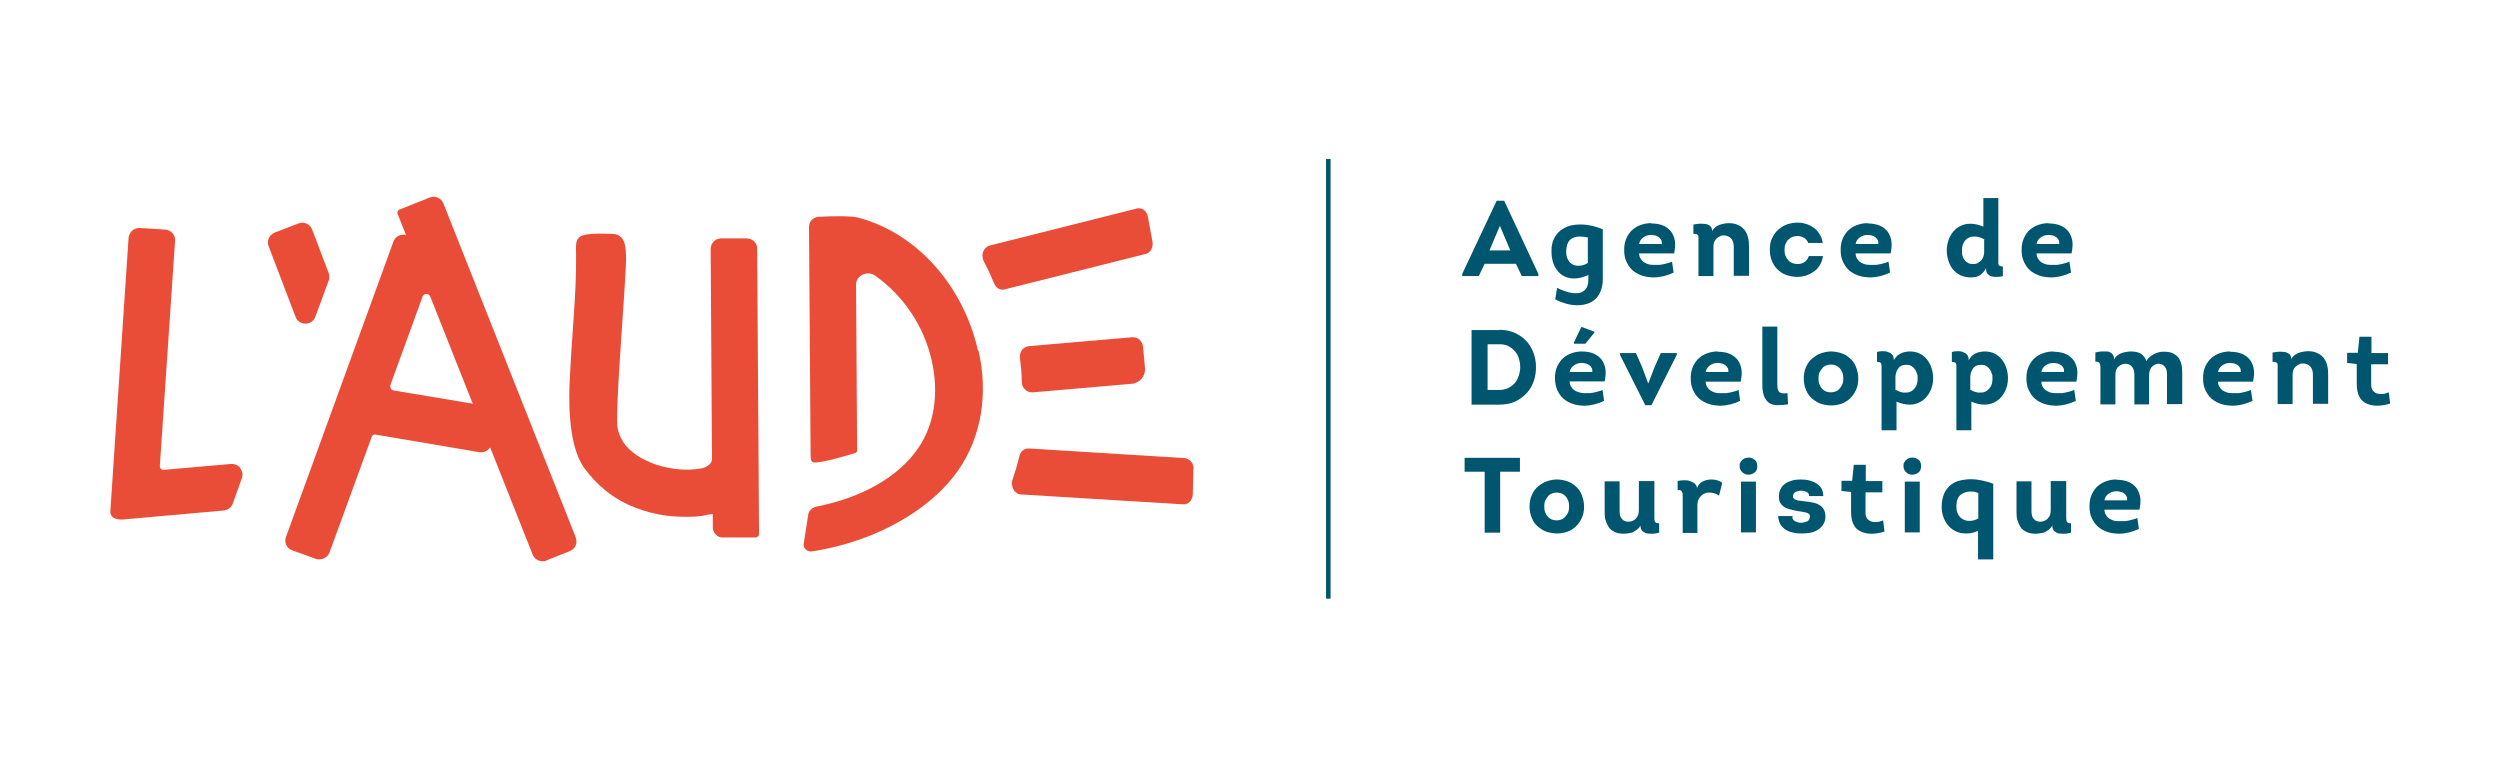 <svg xmlns="http://www.w3.org/2000/svg" id="Calque_1" viewBox="0 0 935.4 283.5"><defs><style>      .st0 {        fill: none;        stroke: #00566f;        stroke-miterlimit: 10;        stroke-width: 1.7px;      }      .st1 {        fill: #e94d38;      }      .st2 {        fill: #00566f;      }    </style></defs><path class="st2" d="M555.5,98.7l-2.2,4.6h-6.2v-.8l12.9-27.4h2.8l12.8,27.4v.8h-6.2l-2.2-4.6h-11.6ZM557.4,93.7h7.7l-3.9-9.2-3.9,9.2Z"></path><path class="st2" d="M594.3,102.9c-1.9.8-3.6,1.3-5.3,1.3s-3.1-.4-4.4-1.2c-1.3-.8-2.2-2-3-3.5-.7-1.5-1.1-3.3-1.1-5.4s.3-3.4.9-4.7c.6-1.3,1.4-2.3,2.4-3.1s2.2-1.4,3.5-1.8c1.3-.4,2.7-.5,4.2-.5s2.8.2,4.2.5c1.4.3,2.7.8,4,1.3v18.6c0,1.8-.3,3.3-.8,4.5-.5,1.3-1.2,2.3-2.1,3.1s-1.9,1.4-3.1,1.7c-1.2.4-2.4.5-3.7.5s-2.7-.2-4.1-.6c-1.4-.4-2.7-.9-4-1.6l.7-4.3c1.1.6,2.4,1.1,3.7,1.5,1.4.4,2.6.6,3.8.5,1.2,0,2.2-.5,3-1.3s1.2-2.1,1.2-3.9v-1.6ZM594.2,88.9c-1-.3-2.1-.4-3.3-.4s-2.6.4-3.5,1.3-1.3,2.2-1.4,4.2c0,1.3.2,2.3.7,3.2s1.1,1.4,1.8,1.8c.8.4,1.6.5,2.6.4,1,0,2-.4,3-1v-9.4Z"></path><path class="st2" d="M617.8,83.6c1.8,0,3.3.3,4.5.8s2.2,1.3,3,2.3c.7,1,1.2,2.2,1.4,3.6.2,1.4,0,2.9-.3,4.5h-13.1c0,.8.2,1.4.5,1.9.3.5.7,1,1.1,1.3.5.3,1,.6,1.6.8s1.2.3,1.9.3h1.3c.4,0,.9,0,1.3,0,.9-.1,1.7-.3,2.5-.5.8-.2,1.5-.4,2.1-.7l.6,4.1c-1.1.5-2.4,1-3.6,1.3-1.3.3-2.6.5-3.8.5s-3.1-.2-4.5-.7c-1.3-.5-2.5-1.1-3.5-2s-1.7-2-2.3-3.3-.8-2.7-.8-4.4c0-1.7.3-3.1.9-4.4.6-1.2,1.3-2.3,2.3-3.1.9-.8,2-1.4,3.2-1.8,1.2-.4,2.4-.6,3.7-.6ZM617.8,87.9c-1.1,0-2,.3-2.9.9s-1.4,1.4-1.6,2.5h8.5c0-.6,0-1.2-.3-1.6s-.5-.8-.9-1c-.4-.3-.8-.5-1.3-.6-.5-.1-1-.2-1.5-.2Z"></path><path class="st2" d="M648.7,103.4v-11.1c0-1.3-.3-2.3-1-3.1-.7-.7-1.6-1.1-2.6-1.1s-1,0-1.5.3c-.5.2-.9.5-1.3.8-.4.4-.7.8-.9,1.3-.2.5-.3,1.1-.3,1.8v11h-5.6v-13.3c0-.5,0-.9,0-1.2,0-.3,0-.6-.2-.8-.1-.2-.3-.3-.6-.4s-.6-.1-1.1-.1v-3.5c.6-.1,1.4-.2,2.2-.3.8,0,1.6,0,2.3.1s1.3.4,1.8.8.7,1.1.7,1.9c.3-.6.6-1,1.1-1.4.5-.4,1-.7,1.5-.9.6-.2,1.1-.4,1.8-.5.6-.1,1.2-.2,1.8-.2,1.4,0,2.5.2,3.5.7,1,.4,1.7,1,2.4,1.8.6.8,1.1,1.7,1.3,2.7.3,1,.4,2.2.4,3.4v11.1h-5.6Z"></path><path class="st2" d="M676.6,91c-.3-.9-.9-1.6-1.6-2-.7-.4-1.5-.7-2.4-.7s-1.2.1-1.8.3c-.6.2-1.1.6-1.6,1s-.8,1-1.1,1.6c-.3.7-.4,1.4-.4,2.3s.1,1.7.4,2.3c.3.7.7,1.2,1.1,1.7.5.5,1,.8,1.6,1,.6.2,1.2.3,1.8.3.9,0,1.7-.2,2.5-.7.8-.5,1.3-1.2,1.7-2.3h5.3c-.2,1.3-.6,2.4-1.2,3.4-.6,1-1.3,1.8-2.2,2.4s-1.8,1.1-2.9,1.5c-1.1.3-2.1.5-3.3.5s-2.5-.2-3.8-.6-2.3-1-3.3-1.9c-1-.8-1.7-1.9-2.3-3.2s-.9-2.7-.9-4.5.3-3.2.9-4.4c.6-1.3,1.4-2.3,2.4-3.2,1-.8,2.1-1.5,3.3-1.9s2.5-.6,3.8-.6,2.2.2,3.2.5,2,.8,2.8,1.4c.9.6,1.6,1.4,2.2,2.4.6.9,1,2,1.2,3.3h-5.3Z"></path><path class="st2" d="M698.8,83.6c1.8,0,3.3.3,4.5.8s2.2,1.3,3,2.3c.7,1,1.2,2.2,1.4,3.6.2,1.4,0,2.9-.3,4.5h-13.1c0,.8.2,1.4.5,1.9.3.5.7,1,1.1,1.3.5.3,1,.6,1.6.8s1.2.3,1.9.3h1.3c.4,0,.9,0,1.3,0,.9-.1,1.7-.3,2.5-.5.8-.2,1.5-.4,2.1-.7l.6,4.1c-1.1.5-2.4,1-3.6,1.3-1.3.3-2.6.5-3.8.5s-3.1-.2-4.5-.7c-1.3-.5-2.5-1.1-3.5-2s-1.7-2-2.3-3.3-.8-2.7-.8-4.4c0-1.7.3-3.1.9-4.4.6-1.2,1.3-2.3,2.3-3.1.9-.8,2-1.4,3.2-1.8,1.2-.4,2.4-.6,3.7-.6ZM698.8,87.9c-1.1,0-2,.3-2.9.9s-1.4,1.4-1.6,2.5h8.5c0-.6,0-1.2-.3-1.6s-.5-.8-.9-1c-.4-.3-.8-.5-1.3-.6-.5-.1-1-.2-1.5-.2Z"></path><path class="st2" d="M743.2,100.1c-.5,1.2-1.3,2.1-2.3,2.8s-2.2.9-3.5.9-2.7-.3-3.9-.8c-1.1-.6-2-1.3-2.8-2.2-.7-.9-1.3-2-1.7-3.3-.4-1.2-.6-2.5-.6-3.9s.4-3.6,1.2-5.1,1.8-2.7,3.1-3.5,2.7-1.3,4.4-1.3,3.3.4,5,1.1v-10.7h5.6v24c0,.4,0,.7.1.9,0,.2.3.4.5.5s.6.2,1.1.2v3.6c-.7.2-1.4.3-2.1.3-.7,0-1.4,0-2.1-.2s-1.1-.5-1.5-.9-.6-1.1-.6-1.9v-.5ZM742.3,89.5c-1-.6-2-.9-3-1-1,0-1.9,0-2.6.4-.8.4-1.4.9-1.9,1.8-.5.8-.7,1.8-.7,3s0,1.4.2,2c.2.6.4,1.2.8,1.6.3.5.8.8,1.3,1.1.5.3,1.2.4,1.9.4s1.2-.1,1.7-.4.9-.6,1.3-1,.6-.9.8-1.4c.2-.5.3-1.1.3-1.7v-5Z"></path><path class="st2" d="M766.5,83.6c1.8,0,3.3.3,4.5.8s2.2,1.3,3,2.3c.7,1,1.2,2.2,1.4,3.6.2,1.4,0,2.9-.3,4.5h-13.1c0,.8.2,1.4.5,1.9.3.5.7,1,1.1,1.3.5.3,1,.6,1.6.8s1.2.3,1.9.3h1.3c.4,0,.9,0,1.3,0,.9-.1,1.7-.3,2.5-.5.8-.2,1.5-.4,2.1-.7l.6,4.1c-1.1.5-2.4,1-3.6,1.3-1.3.3-2.6.5-3.8.5s-3.1-.2-4.5-.7c-1.3-.5-2.5-1.1-3.5-2s-1.7-2-2.3-3.3-.8-2.7-.8-4.4c0-1.7.3-3.1.9-4.4.6-1.2,1.3-2.3,2.3-3.1.9-.8,2-1.4,3.2-1.8,1.2-.4,2.4-.6,3.7-.6ZM766.5,87.9c-1.1,0-2,.3-2.9.9s-1.4,1.4-1.6,2.5h8.5c0-.6,0-1.2-.3-1.6s-.5-.8-.9-1c-.4-.3-.8-.5-1.3-.6-.5-.1-1-.2-1.5-.2Z"></path><path class="st2" d="M561,123.4c2.2,0,4.2.4,5.9,1.2,1.7.8,3.1,1.8,4.3,3.1,1.2,1.3,2,2.8,2.6,4.4.6,1.7.9,3.4.9,5.2,0,1.8-.2,3.5-.8,5.2-.6,1.7-1.4,3.2-2.6,4.5-1.2,1.3-2.6,2.4-4.3,3.2-1.7.8-3.7,1.2-6,1.2h-10.4v-27.9h10.4ZM560.9,145.9c1.3,0,2.4-.2,3.4-.7s1.8-1.1,2.5-1.9,1.1-1.7,1.5-2.8c.3-1,.5-2.1.5-3.2s-.2-2.2-.5-3.2-.8-1.9-1.5-2.7c-.7-.8-1.5-1.4-2.4-1.9-1-.5-2.1-.7-3.4-.7h-4.4v17.1h4.4Z"></path><path class="st2" d="M591.8,131.5c1.8,0,3.3.3,4.5.8,1.3.6,2.2,1.3,3,2.3.7,1,1.2,2.2,1.4,3.6.2,1.4,0,2.9-.3,4.5h-13.1c0,.8.2,1.4.5,1.9.3.5.7,1,1.1,1.3s1,.6,1.6.8c.6.2,1.2.3,1.9.4h1.3c.4,0,.9,0,1.3,0,.9-.1,1.7-.3,2.5-.5.8-.2,1.5-.4,2.1-.7l.6,4.1c-1.1.5-2.4,1-3.6,1.3-1.3.3-2.6.5-3.8.5s-3.1-.2-4.4-.7c-1.4-.5-2.5-1.1-3.5-2s-1.7-2-2.3-3.3c-.5-1.3-.8-2.7-.8-4.4,0-1.7.3-3.1.9-4.4.6-1.2,1.3-2.3,2.3-3.1.9-.8,2-1.4,3.2-1.8,1.2-.4,2.4-.6,3.7-.6ZM591.8,135.8c-1.1,0-2,.3-2.9.9s-1.4,1.4-1.6,2.5h8.5c0-.6,0-1.2-.3-1.6-.2-.4-.5-.8-.9-1-.4-.3-.8-.5-1.3-.6-.5-.1-1-.2-1.5-.2ZM588.9,128.6v-.5l2.8-5.8,4.8,1.8v.4l-3.3,4.1h-4.2Z"></path><path class="st2" d="M615.6,151.6l-9.5-18.9v-.6h6l2.3,5.2,2.3,6.2h0l2.4-6.2,2.3-5.2h6v.6l-9.5,18.9h-2.3Z"></path><path class="st2" d="M642.7,131.6c1.8,0,3.3.3,4.5.8s2.2,1.3,3,2.3c.7,1,1.2,2.2,1.4,3.6.2,1.4,0,2.9-.3,4.5h-13.1c0,.8.2,1.4.5,1.9.3.5.7,1,1.1,1.3.5.3,1,.6,1.6.8s1.2.3,1.9.3h1.3c.4,0,.9,0,1.3,0,.9-.1,1.7-.3,2.5-.5.8-.2,1.5-.4,2.1-.7l.6,4.1c-1.1.5-2.4,1-3.6,1.3-1.3.3-2.6.5-3.8.5s-3.1-.2-4.5-.7c-1.3-.5-2.5-1.1-3.5-2s-1.7-2-2.3-3.3-.8-2.7-.8-4.4c0-1.7.3-3.1.9-4.4.6-1.2,1.3-2.3,2.3-3.1.9-.8,2-1.4,3.2-1.8,1.2-.4,2.4-.6,3.7-.6ZM642.7,135.8c-1.1,0-2,.3-2.9.9s-1.4,1.4-1.6,2.5h8.5c0-.6,0-1.2-.3-1.6s-.5-.8-.9-1c-.4-.3-.8-.5-1.3-.6-.5-.1-1-.2-1.5-.2Z"></path><path class="st2" d="M665,122.1v21.9c0,1.5.3,2.4.9,2.8s1.6.5,2.9.3l.2,4.2c-1.5.2-2.8.3-4,.3s-2.2-.3-3-.8c-.8-.5-1.4-1.4-1.9-2.4-.4-1.1-.7-2.5-.7-4.2v-22h5.5Z"></path><path class="st2" d="M695.3,141.6c0,1.7-.3,3.2-.9,4.4-.6,1.3-1.4,2.3-2.3,3.2-.9.8-2,1.5-3.2,1.9s-2.5.6-3.7.6-2.5-.2-3.8-.6-2.3-1.1-3.3-1.9c-1-.8-1.8-1.9-2.3-3.2-.6-1.3-.9-2.7-.9-4.4s.3-3.1.9-4.4c.6-1.3,1.3-2.3,2.3-3.1s2-1.5,3.2-1.9c1.2-.4,2.5-.7,3.7-.7s2.5.2,3.8.6,2.3,1,3.3,1.9c1,.8,1.8,1.9,2.3,3.2s.9,2.7.9,4.5ZM680.4,141.6c0,.9.1,1.6.4,2.3.3.7.6,1.2,1,1.6.4.4.9.8,1.5,1,.5.2,1.1.3,1.7.3s1.2-.1,1.7-.3c.6-.2,1.1-.5,1.5-1,.4-.4.8-1,1.1-1.6.3-.7.4-1.4.4-2.3s-.1-1.6-.4-2.3-.6-1.2-1-1.6-.9-.8-1.5-1-1.1-.3-1.7-.3-1.2.1-1.7.3c-.6.2-1.1.5-1.5,1s-.8,1-1.1,1.6c-.3.6-.4,1.4-.4,2.3Z"></path><path class="st2" d="M708.5,135c.3-.6.6-1.1,1.1-1.6.4-.5.9-.8,1.5-1.1.5-.3,1.1-.5,1.7-.6.6-.1,1.2-.2,1.8-.2,1.4,0,2.7.3,3.7.8s2,1.3,2.7,2.2c.7.9,1.3,2,1.7,3.2s.6,2.5.6,3.8c0,1.9-.4,3.6-1.2,5.1s-1.8,2.7-3.1,3.5-2.7,1.3-4.4,1.3-3.3-.4-5-1.1v10.7h-5.6v-23.8c0-.4,0-.7-.1-1,0-.3-.3-.5-.5-.6-.3-.1-.6-.2-1.1-.2v-3.7c.6-.2,1.3-.3,2-.3s1.4,0,2.1.3,1.2.5,1.6,1c.4.5.6,1.2.6,2.1ZM709.4,145.9c1,.6,2,.9,2.9,1,1,0,1.9,0,2.6-.4.8-.4,1.4-1,1.9-1.8s.7-1.9.7-3.1,0-1.3-.3-1.9c-.2-.6-.4-1.2-.8-1.6-.3-.5-.8-.9-1.3-1.2-.5-.3-1.1-.4-1.9-.4-1.3,0-2.3.4-2.9,1.3-.7.9-1,1.9-1.1,3.1v5.1Z"></path><path class="st2" d="M736.5,135c.3-.6.6-1.1,1.1-1.6.4-.5.9-.8,1.5-1.1.5-.3,1.1-.5,1.7-.6.6-.1,1.2-.2,1.8-.2,1.4,0,2.7.3,3.7.8s2,1.3,2.7,2.2c.7.9,1.3,2,1.7,3.2s.6,2.5.6,3.8c0,1.9-.4,3.6-1.2,5.1s-1.8,2.7-3.1,3.5-2.7,1.3-4.4,1.3-3.3-.4-5-1.1v10.7h-5.6v-23.8c0-.4,0-.7-.1-1,0-.3-.3-.5-.5-.6-.3-.1-.6-.2-1.1-.2v-3.7c.6-.2,1.3-.3,2-.3s1.4,0,2.1.3,1.2.5,1.6,1c.4.5.6,1.2.6,2.1ZM737.4,145.9c1,.6,2,.9,2.9,1,1,0,1.9,0,2.6-.4.8-.4,1.4-1,1.9-1.8s.7-1.9.7-3.1,0-1.3-.3-1.9c-.2-.6-.4-1.2-.8-1.6-.3-.5-.8-.9-1.3-1.2-.5-.3-1.1-.4-1.9-.4-1.3,0-2.3.4-2.9,1.3-.7.9-1,1.9-1.1,3.1v5.1Z"></path><path class="st2" d="M768.3,131.6c1.8,0,3.3.3,4.5.8s2.2,1.3,3,2.3c.7,1,1.2,2.2,1.4,3.6.2,1.4,0,2.9-.3,4.5h-13.1c0,.8.2,1.4.5,1.9.3.5.7,1,1.1,1.3.5.3,1,.6,1.6.8s1.2.3,1.9.3h1.3c.4,0,.9,0,1.3,0,.9-.1,1.7-.3,2.5-.5.8-.2,1.5-.4,2.1-.7l.6,4.1c-1.1.5-2.4,1-3.6,1.3-1.3.3-2.6.5-3.8.5s-3.1-.2-4.5-.7c-1.3-.5-2.5-1.1-3.5-2s-1.7-2-2.3-3.3-.8-2.7-.8-4.4c0-1.7.3-3.1.9-4.4.6-1.2,1.3-2.3,2.3-3.1.9-.8,2-1.4,3.2-1.8,1.2-.4,2.4-.6,3.7-.6ZM768.3,135.8c-1.1,0-2,.3-2.9.9s-1.4,1.4-1.6,2.5h8.5c0-.6,0-1.2-.3-1.6s-.5-.8-.9-1c-.4-.3-.8-.5-1.3-.6-.5-.1-1-.2-1.5-.2Z"></path><path class="st2" d="M810.8,151.3v-11.1c0-1.3-.2-2.3-.8-3s-1.4-1.1-2.3-1.1-1.8.4-2.5,1.1c-.7.7-1,1.7-1.1,3v11.1h-5.5v-11.1c0-1.3-.3-2.3-.9-3s-1.4-1.1-2.4-1.1-1.9.4-2.7,1.1c-.8.7-1.1,1.8-1.1,3.1v11h-5.6v-13.4c0-.9,0-1.6-.3-2-.2-.4-.7-.6-1.6-.6v-3.4c.6-.2,1.4-.3,2.2-.4.8,0,1.6,0,2.3,0,.7.1,1.3.4,1.8.9.5.5.7,1.2.7,2.1.3-.6.6-1,1.1-1.4s1-.7,1.5-.9c.6-.2,1.1-.4,1.8-.5.6-.1,1.2-.2,1.8-.2,1.7,0,3,.3,3.9.9s1.6,1.5,2,2.7c.3-.6.7-1.1,1.2-1.5.5-.4,1-.8,1.6-1.1.6-.3,1.2-.5,1.9-.7s1.3-.2,2-.2c1.4,0,2.5.2,3.4.7s1.6,1.1,2.1,1.8c.5.8.8,1.7,1,2.7s.2,2.1.2,3.3v11.1h-5.6Z"></path><path class="st2" d="M834.4,131.6c1.8,0,3.3.3,4.5.8s2.2,1.3,3,2.3c.7,1,1.2,2.2,1.4,3.6.2,1.4,0,2.9-.3,4.5h-13.1c0,.8.2,1.4.5,1.9.3.5.7,1,1.1,1.3.5.3,1,.6,1.6.8s1.2.3,1.9.3h1.3c.4,0,.9,0,1.3,0,.9-.1,1.7-.3,2.5-.5.8-.2,1.5-.4,2.1-.7l.6,4.1c-1.1.5-2.4,1-3.6,1.3-1.3.3-2.6.5-3.8.5s-3.1-.2-4.5-.7c-1.3-.5-2.5-1.1-3.5-2s-1.7-2-2.3-3.3-.8-2.7-.8-4.4c0-1.7.3-3.1.9-4.4.6-1.2,1.3-2.3,2.3-3.1.9-.8,2-1.4,3.2-1.8,1.2-.4,2.4-.6,3.7-.6ZM834.4,135.8c-1.1,0-2,.3-2.9.9s-1.4,1.4-1.6,2.5h8.5c0-.6,0-1.2-.3-1.6s-.5-.8-.9-1c-.4-.3-.8-.5-1.3-.6-.5-.1-1-.2-1.5-.2Z"></path><path class="st2" d="M865.4,151.3v-11.1c0-1.3-.3-2.3-1-3.1-.7-.7-1.6-1.1-2.6-1.1s-1,0-1.5.3c-.5.2-.9.5-1.3.8-.4.4-.7.8-.9,1.3-.2.5-.3,1.1-.3,1.8v11h-5.6v-13.3c0-.5,0-.9,0-1.2,0-.3,0-.6-.2-.8-.1-.2-.3-.3-.6-.4s-.6-.1-1.1-.1v-3.5c.6-.1,1.4-.2,2.2-.3.8,0,1.6,0,2.3.1s1.3.4,1.8.8.7,1.1.7,1.9c.3-.6.6-1,1.1-1.4.5-.4,1-.7,1.5-.9.6-.2,1.1-.4,1.8-.5.6-.1,1.2-.2,1.8-.2,1.4,0,2.5.2,3.5.7,1,.4,1.7,1,2.4,1.8.6.8,1.1,1.7,1.3,2.7.3,1,.4,2.2.4,3.4v11.1h-5.6Z"></path><path class="st2" d="M887.2,132.1h6.3v4.2h-6.3v7.5c0,1,.2,1.8.6,2.3.4.5.9.9,1.5,1.1.6.2,1.3.3,2.1.2.8,0,1.6-.3,2.4-.6l.5,4.2c-1.7.5-3.2.8-4.8.8s-2.9-.3-4-.8c-1.1-.5-2.1-1.3-2.7-2.5s-1-2.7-1-4.7v-7.6l-3.6-.4v-3.8h4l.6-6h4.5v6Z"></path><path class="st2" d="M548,176.5v-5.2h20.7v5.2h-7.4v22.8h-5.8v-22.8h-7.5Z"></path><path class="st2" d="M592.7,189.5c0,1.7-.3,3.2-.9,4.4-.6,1.3-1.4,2.3-2.3,3.2-.9.8-2,1.5-3.2,1.9s-2.5.6-3.7.6-2.5-.2-3.8-.6-2.3-1.1-3.3-1.9c-1-.8-1.8-1.9-2.3-3.2-.6-1.3-.9-2.7-.9-4.4s.3-3.1.9-4.4c.6-1.3,1.3-2.3,2.3-3.1s2-1.5,3.2-1.9c1.2-.4,2.5-.7,3.7-.7s2.5.2,3.8.6,2.3,1,3.3,1.9c1,.8,1.8,1.9,2.3,3.2s.9,2.7.9,4.5ZM577.8,189.5c0,.9.1,1.6.4,2.3.3.7.6,1.2,1,1.6.4.4.9.8,1.5,1,.5.2,1.1.3,1.7.3s1.2-.1,1.7-.3c.6-.2,1.1-.5,1.5-1,.4-.4.8-1,1.1-1.6.3-.7.4-1.4.4-2.3s-.1-1.6-.4-2.3-.6-1.2-1-1.6-.9-.8-1.5-1-1.1-.3-1.7-.3-1.2.1-1.7.3c-.6.2-1.1.5-1.5,1s-.8,1-1.1,1.6c-.3.6-.4,1.4-.4,2.3Z"></path><path class="st2" d="M619,180v13.4c0,.9,0,1.5.3,1.9.2.3.7.5,1.5.5v3.5c-.7.2-1.4.3-2.2.4-.8,0-1.6,0-2.3-.1s-1.3-.5-1.8-.9c-.5-.5-.7-1.2-.7-2.1-.3.6-.6,1-1.1,1.4s-1,.7-1.5,1c-.5.3-1.1.4-1.8.5-.6.1-1.2.2-1.8.2-1.4,0-2.5-.2-3.5-.7s-1.7-1-2.2-1.8c-.5-.8-.9-1.7-1.2-2.7s-.3-2.2-.3-3.4v-11h5.6v11c0,1.4.2,2.4.9,3.1.6.7,1.4,1,2.4,1s2.1-.4,2.8-1.2c.8-.8,1.1-1.8,1.1-3.1v-10.9h5.6Z"></path><path class="st2" d="M634.9,182.7c.4-1.1,1.1-2,2.1-2.5s2.1-.8,3.3-.8,1.5.1,2.2.3c.7.2,1.4.5,1.9,1l-1.2,4.7c-1.1-.7-2.3-1.1-3.6-1.1s-1.2.1-1.7.3c-.5.2-1,.5-1.4.9-.4.4-.7.9-1,1.4-.2.6-.4,1.2-.4,2v10.5h-5.5v-13.6c0-.8,0-1.4-.3-1.9s-.7-.6-1.6-.5v-3.4c.7-.2,1.4-.3,2.3-.3s1.6,0,2.3.3c.7.2,1.3.5,1.8.9.5.5.8,1.1.9,1.9Z"></path><path class="st2" d="M650.9,174.4c0-.6,0-1,.3-1.4.2-.4.4-.7.8-1,.3-.3.7-.5,1.1-.6s.8-.2,1.2-.2c.8,0,1.5.3,2.2.8s1,1.3,1,2.4-.3,1.9-1,2.4-1.4.8-2.2.8-.8,0-1.2-.2c-.4-.1-.8-.3-1.1-.6-.3-.3-.6-.6-.8-1-.2-.4-.3-.9-.3-1.4ZM657,199.2h-5.6v-19h5.6v19Z"></path><path class="st2" d="M670.6,193.3c0,.8.4,1.4,1,1.7s1.4.6,2.2.6,1.6-.2,2.3-.5c.7-.3,1-.9,1.1-1.7,0-.4,0-.7-.2-.9s-.4-.4-.6-.5c-.3-.1-.6-.2-.9-.3-.3,0-.7-.1-1-.2-1-.1-2-.3-3-.5s-2-.5-2.9-.8-1.6-.9-2.2-1.6c-.6-.7-.8-1.6-.8-2.8s.2-2,.6-2.8c.4-.8,1-1.5,1.7-2,.7-.5,1.6-.9,2.6-1.2,1-.3,2.1-.4,3.3-.4s2.2.1,3.3.4c1,.3,1.9.6,2.7,1.2.8.5,1.4,1.2,1.8,1.9.4.8.6,1.7.6,2.7h-5.3c0-.7-.3-1.2-.9-1.5-.6-.3-1.3-.5-2.1-.5s-1.5.2-2.1.5c-.6.3-.9.8-.9,1.5s0,.7.3.9c.2.2.4.4.7.5.3.1.6.2.9.3.3,0,.6,0,1,.1,1.1.1,2.1.3,3.3.4,1.1.2,2.1.4,3,.8s1.6,1,2.1,1.7c.5.7.8,1.8.8,3,0,1.1-.3,2.1-.8,2.9-.5.8-1.2,1.5-2,2-.8.5-1.7.9-2.7,1.1s-2.1.3-3.2.3-2.2,0-3.2-.3c-1.1-.2-2-.5-2.8-1-.8-.5-1.5-1.1-2.1-2-.5-.8-.8-1.9-.9-3.2h5.6Z"></path><path class="st2" d="M698,180h6.3v4.2h-6.3v7.5c0,1,.2,1.8.6,2.3.4.5.9.9,1.5,1.1.6.2,1.3.3,2.1.2.8,0,1.6-.3,2.4-.6l.5,4.2c-1.7.5-3.2.8-4.8.8s-2.9-.3-4-.8c-1.1-.5-2.1-1.3-2.7-2.5s-1-2.7-1-4.7v-7.6l-3.6-.4v-3.8h4l.6-6h4.5v6Z"></path><path class="st2" d="M712.2,174.4c0-.6,0-1,.3-1.4.2-.4.4-.7.8-1,.3-.3.7-.5,1.1-.6s.8-.2,1.2-.2c.8,0,1.5.3,2.2.8s1,1.3,1,2.4-.3,1.9-1,2.4-1.4.8-2.2.8-.8,0-1.2-.2c-.4-.1-.8-.3-1.1-.6-.3-.3-.6-.6-.8-1-.2-.4-.3-.9-.3-1.4ZM718.3,199.2h-5.6v-19h5.6v19Z"></path><path class="st2" d="M745.7,209.3h-5.6v-10.7c-.8.4-1.5.6-2.3.8-.8.2-1.5.2-2.2.2-1.3,0-2.5-.2-3.6-.7-1.1-.5-2.1-1.2-2.9-2.1-.8-.9-1.5-2-1.9-3.2-.5-1.2-.7-2.6-.7-4.1s.3-3.4.9-4.8c.6-1.3,1.4-2.4,2.4-3.2,1-.8,2.2-1.4,3.5-1.7s2.7-.5,4.2-.5,2.8.2,4.2.5c1.4.3,2.8.7,4.1,1.2v28.3ZM740.2,184.5c-.5-.2-.9-.4-1.4-.5-.5,0-.9-.1-1.4-.1-1.5,0-2.8.4-3.9,1.3-1,.9-1.5,2.3-1.5,4.3s.5,3,1.4,4c.9.9,2,1.4,3.4,1.4s2.2-.3,3.4-.9v-9.4Z"></path><path class="st2" d="M773.1,180v13.4c0,.9,0,1.5.3,1.9.2.3.7.5,1.5.5v3.5c-.7.2-1.4.3-2.2.4-.8,0-1.6,0-2.3-.1s-1.3-.5-1.8-.9c-.5-.5-.7-1.2-.7-2.1-.3.6-.6,1-1.1,1.4s-1,.7-1.5,1c-.5.3-1.1.4-1.8.5-.6.1-1.2.2-1.8.2-1.4,0-2.5-.2-3.5-.7s-1.7-1-2.2-1.8c-.5-.8-.9-1.7-1.2-2.7s-.3-2.2-.3-3.4v-11h5.6v11c0,1.4.2,2.4.9,3.1.6.7,1.4,1,2.4,1s2.1-.4,2.8-1.2c.8-.8,1.1-1.8,1.1-3.1v-10.9h5.6Z"></path><path class="st2" d="M791.9,179.5c1.8,0,3.3.3,4.5.8s2.2,1.3,3,2.3c.7,1,1.2,2.2,1.4,3.6.2,1.4,0,2.9-.3,4.5h-13.1c0,.8.2,1.4.5,1.9.3.5.7,1,1.1,1.3.5.3,1,.6,1.6.8s1.2.3,1.9.3h1.3c.4,0,.9,0,1.3,0,.9-.1,1.7-.3,2.5-.5.8-.2,1.5-.4,2.1-.7l.6,4.1c-1.1.5-2.4,1-3.6,1.3-1.3.3-2.6.5-3.8.5s-3.1-.2-4.5-.7c-1.3-.5-2.5-1.1-3.5-2s-1.7-2-2.3-3.3-.8-2.7-.8-4.4c0-1.7.3-3.1.9-4.4.6-1.2,1.3-2.3,2.3-3.1.9-.8,2-1.4,3.2-1.8,1.2-.4,2.4-.6,3.7-.6ZM791.9,183.8c-1.1,0-2,.3-2.9.9s-1.4,1.4-1.6,2.5h8.5c0-.6,0-1.2-.3-1.6s-.5-.8-.9-1c-.4-.3-.8-.5-1.3-.6-.5-.1-1-.2-1.5-.2Z"></path><g><path class="st1" d="M215.4,201l-49.5-124.9c-.8-2-3.1-3-5.1-2.2l-11.3,4.5c-.3.1-.6.4-.7.7-.1.3-.2.7,0,1l3.1,7.8c-.3,0-.6-.1-1-.1h0c-1.7,0-3.1,1-3.7,2.6l-40.2,110.5c-.4,1-.3,2.1.1,3,.4.9,1.2,1.7,2.2,2l8.9,3.2c.4.2.9.2,1.3.2s1.1-.1,1.7-.4c1-.4,1.7-1.2,2.1-2.2l15.8-43.3c.2-.6.8-.9,1.4-.8l38.9,6.6c1.4.2,2.8-.3,3.7-1.4.1-.1.2-.2.3-.4l15.9,40.1c.6,1.5,2.1,2.5,3.7,2.5s1,0,1.4-.3l8.8-3.5c1-.4,1.8-1.1,2.2-2.1.4-.9.4-2,0-3ZM176.6,151l-29.3-4.9c-1-.2-1.5-1.1-1.2-2.1l12-33c.5-1.3,2.4-1.4,2.9,0l15.9,40.1c-.1,0-.2,0-.3,0Z"></path><g><path class="st1" d="M123,104.9l-5,13.6c-.6,1.6-2,2.6-3.7,2.6h0c-1.7,0-3.1-1-3.7-2.5l-10.1-26.5c-.4-1-.3-2.1.1-3,.4-.9,1.2-1.7,2.2-2.1l8.9-3.4c2-.8,4.3.2,5.1,2.3l6.2,16.3c.3.9.3,1.9,0,2.8Z"></path><path class="st1" d="M89.9,175.2c.8,1.1,1.1,2.5.6,3.7l-3.4,9.5c-.5,1.4-1.8,2.4-3.3,2.6l-38.1,3.4h-.1c-4.9,0-4.3-3.1-4.3-3.4l6.8-102c.2-2.2,2.1-3.8,4.2-3.7l9.5.6c1.1,0,2,.6,2.7,1.3.7.8,1.1,1.8,1,2.9l-5.7,84.3c0,.4.1.7.4,1,.3.3.7.4,1,.4l25.2-2.2c1.3-.1,2.7.4,3.5,1.5Z"></path></g><g><path class="st1" d="M249,192.9c-4-.6-7.9-1.6-11.4-3-8.3-3.2-14.5-8.6-19-14.8-6.5-9-5.7-27.7-5.4-33.5.6-13,1.9-26,2.3-39.1,0-3.1.1-6.3,0-9.4,0-1.4,0-3,1-4.1.8-.9,2-1.1,3.2-1.3,2.8-.4,5.6-.3,8.4-.2,1.3,0,2.7,0,3.7.8,1.6,1,2.1,3.1,2.3,5,.2,2.4.2,4.9,0,7.3-.4,10.7-4.1,54.9-3,59.6.4,1.9,1.1,3.7,2.1,5.2,4.9,7.6,18.9,11.9,29.5,9.8,1.4-.3,3.7-1.5,3.7-3.4l-.5-78.6c0-2.2,1.7-4,3.9-4h9.5c2.2,0,4,1.6,4,3.8l.7,106.8c0,.3-.1.7-.4.9-.2.2-.6.4-.9.4h-12.1c-.5,0-1,0-1.4-.2-1.5-.6-2.5-2-2.5-3.6v-5c-.3,0-.6.1-.9.2h-.7c-1.7.5-3.5.7-5.3.8,0,0-.1,0-.2,0-3.5.2-7.1,0-10.7-.4Z"></path><path class="st1" d="M366.1,131.1c1.9,8.2,2.1,16.2.9,23.8-1.3,7.5-4,14.6-8.3,20.8-7.2,10.5-19.4,19.4-34.4,25.2-6.6,2.5-13.4,4.3-20.4,5.4-1.9.3-3.4-1.2-3.2-2.8l1.7-10.9c.2-1.6,1.6-2.8,3.3-3.1,16.8-3.3,30.6-11.1,37.9-21.9,6-8.7,7.8-20.6,5-32.7-2.9-13-10.7-24.4-21.2-31.8-2.9-2-7.1,0-7.1,3.4l.4,61.5c0,.3,0,.7,0,.8-.1.3-.4.6-.7.7s-12.8,4-15.6,3.5c-1.1-.2-1-1.5-1.1-2.4l-.6-85.8c0-2,1.7-3.7,3.9-3.7,3.6-.2,12-.4,14.4.3,22.7,6,39.6,26.2,44.9,49.7Z"></path><path class="st1" d="M375.8,108.3c-.2,0-.5.1-.7.1-1.3,0-2.5-.9-3.1-2.3-1.2-2.9-2.5-5.7-3.9-8.3-.6-1.2-.7-2.7-.1-3.9.4-1,1.3-1.7,2.2-2l55.2-13.9c.8-.2,1.7,0,2.4.4.9.6,1.5,1.6,1.7,2.7l1.7,9.3c.4,2.1-.7,4.2-2.5,4.6l-52.9,13.3Z"></path><path class="st1" d="M446.5,175.4l-.2,9.5c0,1.1-.5,2.2-1.2,2.9-.6.6-1.4.9-2.3.9h-.2l-60.6-3.7c-1.1,0-2.1-.7-2.7-1.7-.7-1.1-.9-2.5-.5-3.7,1-2.9,1.9-5.9,2.6-8.9.4-1.8,1.9-3,3.6-2.9l58.2,3.6c1.9.1,3.5,2,3.4,4.1Z"></path><path class="st1" d="M426.3,127.1c.8.7,1.3,1.6,1.4,2.7l.7,7.9c.3,3-2,5.7-5,5.9l-36.9,3.2c-.1,0-.2,0-.3,0-1,0-1.9-.3-2.6-1-.8-.7-1.3-1.8-1.3-2.9,0-2.9-.3-6-.7-9-.1-1.1.2-2.2.8-3,.7-.8,1.6-1.3,2.7-1.4l38.4-3.3c1.1-.1,2.1.2,2.9.9Z"></path></g></g><line class="st0" x1="497" y1="59.5" x2="497" y2="224"></line></svg>